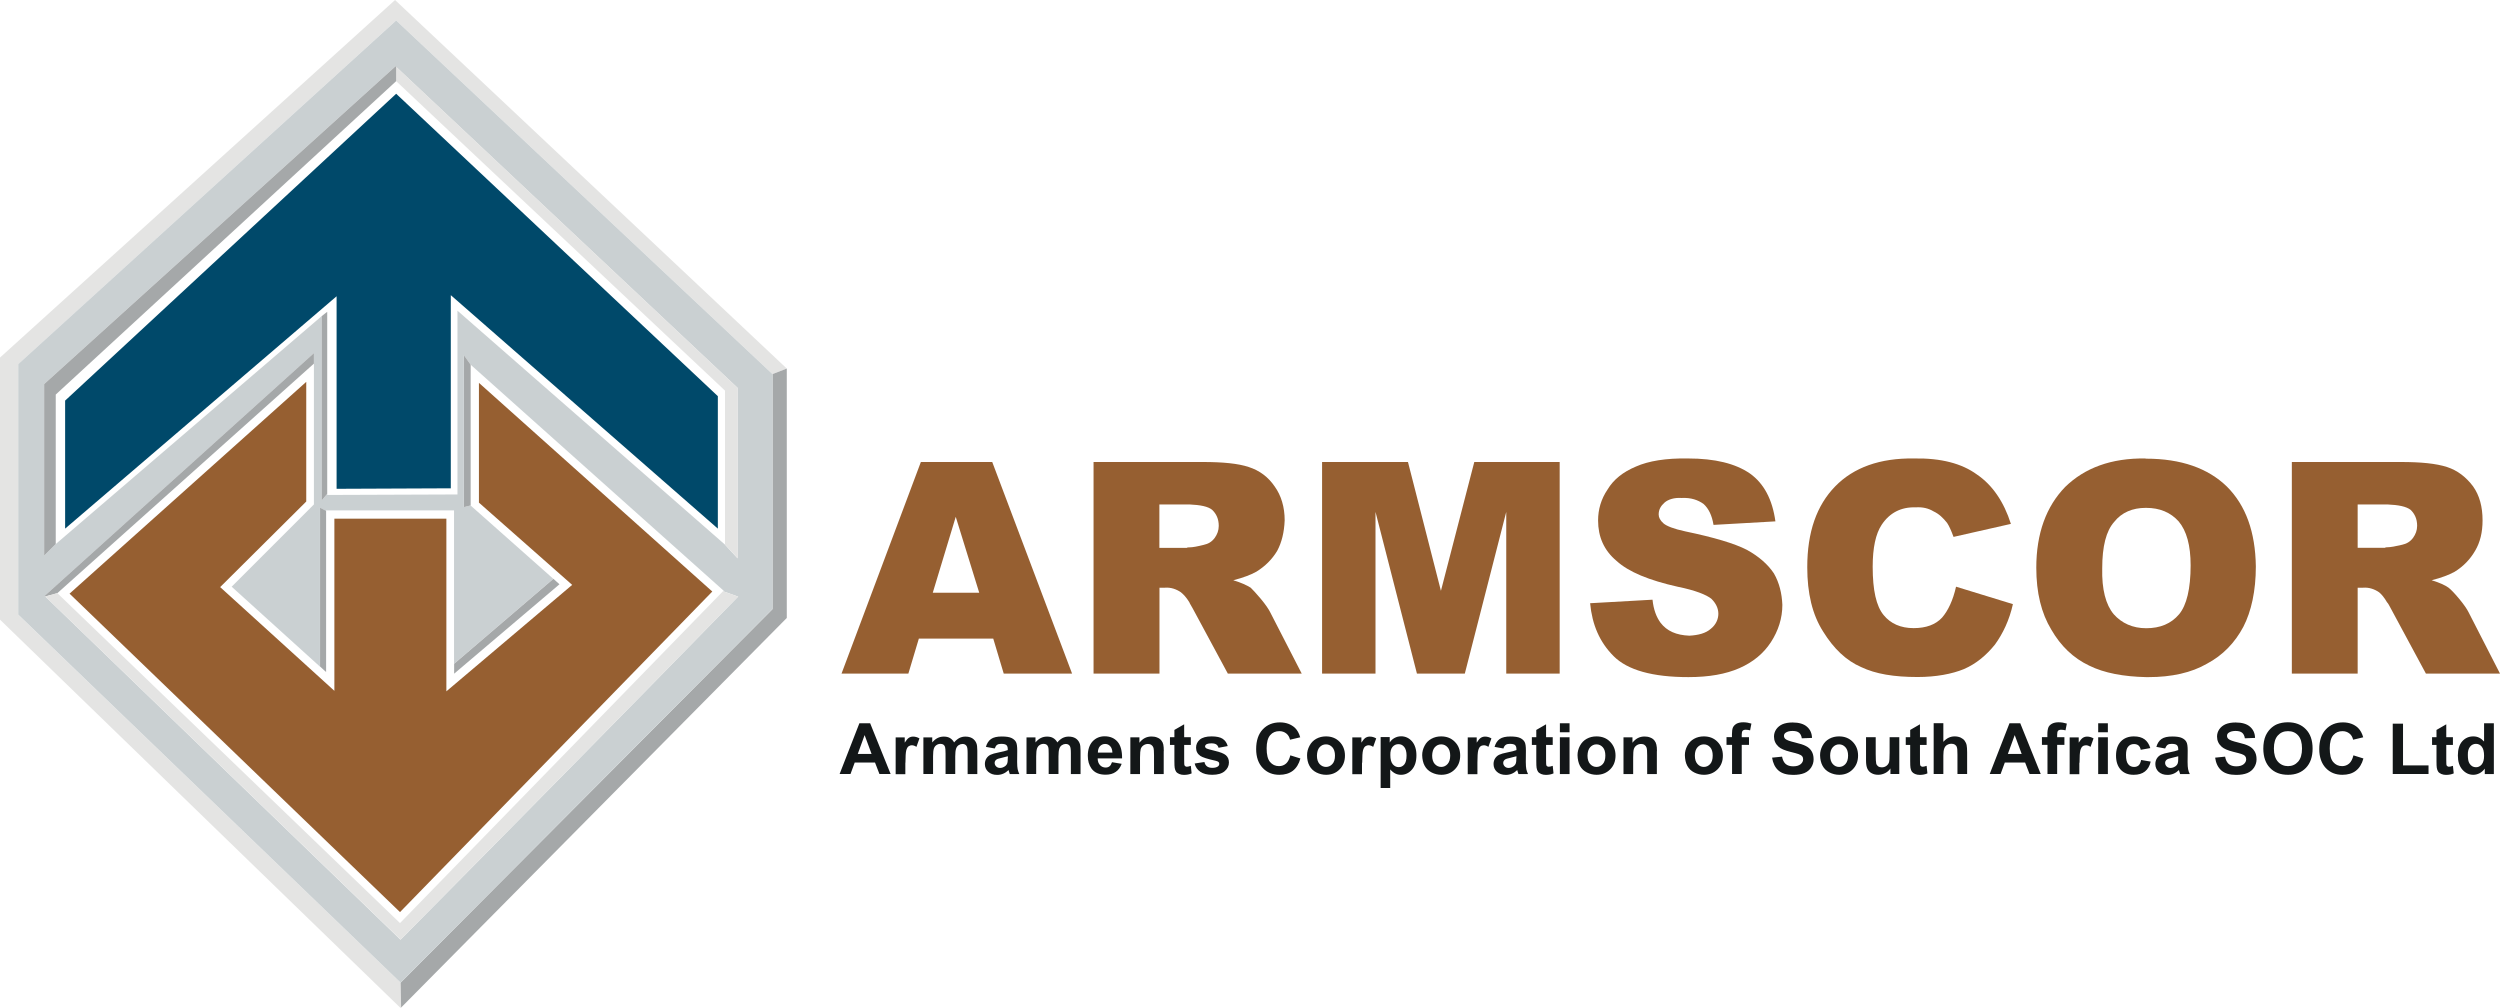 <?xml version="1.0" encoding="UTF-8"?> <svg xmlns="http://www.w3.org/2000/svg" xmlns:xlink="http://www.w3.org/1999/xlink" width="248" height="100" viewBox="0 0 248 100" style="enable-background:new 0 0 248 100;" xml:space="preserve"> <style type="text/css"> .st0{fill:#131718;} .st1{fill:#E4E4E3;} .st2{fill:#A5A8A9;} .st3{fill:#CAD0D2;} .st4{fill:#00496A;} .st5{fill:#965F31;} </style> <g> <g> <path class="st0" d="M245.04,74.06c0.15-0.18,0.35-0.27,0.57-0.27c0.24,0,0.43,0.09,0.58,0.28c0.15,0.18,0.23,0.49,0.23,0.91 c0,0.38-0.08,0.66-0.23,0.85c-0.16,0.19-0.35,0.28-0.57,0.28c-0.28,0-0.5-0.13-0.65-0.38c-0.11-0.17-0.16-0.45-0.16-0.84 C244.8,74.52,244.88,74.25,245.04,74.06 M247.38,71.75h-0.96v1.81c-0.3-0.34-0.65-0.51-1.06-0.51c-0.45,0-0.81,0.16-1.1,0.48 c-0.29,0.32-0.44,0.79-0.44,1.41c0,0.61,0.15,1.07,0.45,1.41c0.3,0.34,0.66,0.51,1.08,0.51c0.21,0,0.41-0.05,0.61-0.15 c0.2-0.1,0.38-0.26,0.53-0.46v0.54h0.9V71.75z M242.67,73.14v-1.29l-0.97,0.56v0.72h-0.44v0.77h0.44v1.59 c0,0.34,0.01,0.57,0.03,0.68c0.03,0.16,0.07,0.28,0.14,0.38c0.06,0.09,0.17,0.17,0.31,0.23c0.14,0.06,0.3,0.09,0.47,0.09 c0.28,0,0.54-0.05,0.76-0.15l-0.08-0.75c-0.17,0.06-0.3,0.09-0.39,0.09c-0.06,0-0.12-0.02-0.16-0.05 c-0.05-0.03-0.07-0.07-0.09-0.12c-0.01-0.05-0.02-0.22-0.02-0.52V73.9h0.66v-0.77H242.67z M240.91,76.78v-0.85h-2.53v-4.14h-1.02 v4.99H240.91z M233.04,75.74c-0.2,0.17-0.43,0.26-0.7,0.26c-0.37,0-0.66-0.14-0.89-0.41c-0.23-0.27-0.34-0.72-0.34-1.36 c0-0.6,0.12-1.03,0.35-1.3c0.23-0.27,0.54-0.4,0.91-0.4c0.27,0,0.5,0.08,0.69,0.23c0.19,0.15,0.31,0.36,0.37,0.62l1-0.24 c-0.11-0.4-0.29-0.71-0.51-0.93c-0.38-0.36-0.89-0.55-1.5-0.55c-0.7,0-1.27,0.23-1.7,0.7c-0.43,0.46-0.65,1.11-0.65,1.95 c0,0.79,0.22,1.42,0.64,1.87c0.43,0.46,0.98,0.68,1.65,0.68c0.54,0,0.99-0.13,1.34-0.4c0.35-0.27,0.6-0.67,0.75-1.22l-0.99-0.31 C233.37,75.3,233.23,75.57,233.04,75.74 M225.96,72.96c0.26-0.29,0.59-0.43,1.01-0.43c0.42,0,0.75,0.14,1.01,0.43 c0.25,0.28,0.38,0.71,0.38,1.29c0,0.58-0.13,1.02-0.39,1.31c-0.26,0.29-0.59,0.44-1,0.44c-0.4,0-0.74-0.15-1-0.44 c-0.26-0.29-0.4-0.73-0.4-1.3C225.57,73.68,225.7,73.25,225.96,72.96 M225.19,76.18c0.44,0.46,1.04,0.68,1.79,0.68 c0.74,0,1.33-0.23,1.77-0.69c0.44-0.46,0.66-1.1,0.66-1.91c0-0.82-0.22-1.46-0.67-1.92c-0.44-0.46-1.04-0.69-1.78-0.69 c-0.41,0-0.77,0.07-1.09,0.2c-0.23,0.1-0.45,0.25-0.65,0.45c-0.2,0.2-0.35,0.43-0.47,0.69c-0.15,0.35-0.23,0.78-0.23,1.29 C224.53,75.1,224.75,75.73,225.19,76.18 M220.36,76.43c0.34,0.3,0.83,0.44,1.47,0.44c0.44,0,0.8-0.06,1.1-0.18 c0.29-0.12,0.52-0.31,0.68-0.56c0.16-0.25,0.24-0.52,0.24-0.81c0-0.32-0.07-0.59-0.2-0.8c-0.13-0.22-0.32-0.39-0.55-0.51 c-0.24-0.13-0.6-0.24-1.1-0.36c-0.5-0.12-0.8-0.23-0.93-0.34c-0.1-0.08-0.15-0.19-0.15-0.31c0-0.13,0.05-0.23,0.16-0.31 c0.17-0.12,0.4-0.18,0.69-0.18c0.29,0,0.5,0.06,0.64,0.17c0.14,0.11,0.24,0.3,0.28,0.56l1.01-0.04c-0.01-0.46-0.18-0.83-0.5-1.11 c-0.32-0.28-0.8-0.42-1.43-0.42c-0.39,0-0.72,0.06-0.99,0.17c-0.27,0.12-0.48,0.29-0.63,0.51c-0.15,0.22-0.22,0.46-0.22,0.72 c0,0.4,0.15,0.73,0.46,1.01c0.22,0.2,0.6,0.36,1.15,0.5c0.42,0.1,0.7,0.18,0.82,0.22c0.17,0.06,0.3,0.13,0.36,0.22 c0.07,0.08,0.1,0.18,0.1,0.3c0,0.19-0.08,0.35-0.25,0.49c-0.17,0.14-0.41,0.21-0.74,0.21c-0.31,0-0.56-0.08-0.74-0.23 c-0.18-0.16-0.3-0.4-0.36-0.73l-0.99,0.1C219.82,75.71,220.02,76.13,220.36,76.43 M216.08,75.22c0,0.23-0.01,0.39-0.04,0.47 c-0.04,0.13-0.11,0.23-0.23,0.32c-0.16,0.11-0.32,0.17-0.5,0.17c-0.16,0-0.28-0.05-0.38-0.15c-0.1-0.1-0.15-0.22-0.15-0.35 c0-0.14,0.06-0.25,0.19-0.34c0.08-0.06,0.26-0.11,0.52-0.17c0.27-0.06,0.46-0.11,0.59-0.15V75.22z M215.02,73.89 c0.1-0.07,0.23-0.1,0.4-0.1c0.25,0,0.43,0.04,0.52,0.12c0.09,0.08,0.14,0.21,0.14,0.4v0.1c-0.17,0.07-0.49,0.15-0.94,0.24 c-0.33,0.06-0.59,0.14-0.77,0.22c-0.18,0.09-0.31,0.21-0.41,0.37c-0.1,0.16-0.15,0.35-0.15,0.55c0,0.31,0.11,0.57,0.32,0.77 c0.22,0.2,0.51,0.31,0.89,0.31c0.21,0,0.41-0.04,0.6-0.12c0.19-0.08,0.36-0.2,0.53-0.36c0.01,0.02,0.02,0.06,0.03,0.11 c0.04,0.13,0.07,0.22,0.09,0.29h0.96c-0.09-0.17-0.14-0.34-0.17-0.49c-0.03-0.15-0.05-0.39-0.05-0.71l0.01-1.13 c0-0.42-0.04-0.71-0.13-0.86c-0.08-0.16-0.23-0.29-0.44-0.39c-0.21-0.1-0.53-0.15-0.96-0.15c-0.47,0-0.83,0.08-1.07,0.25 c-0.24,0.17-0.41,0.43-0.51,0.78l0.87,0.16C214.85,74.08,214.93,73.96,215.02,73.89 M212.74,73.34c-0.26-0.19-0.61-0.29-1.06-0.29 c-0.54,0-0.97,0.17-1.29,0.5c-0.32,0.34-0.48,0.8-0.48,1.41c0,0.6,0.16,1.06,0.47,1.4c0.32,0.34,0.74,0.5,1.28,0.5 c0.47,0,0.84-0.11,1.12-0.33c0.28-0.22,0.47-0.55,0.57-0.98l-0.95-0.16c-0.05,0.25-0.13,0.43-0.25,0.54 c-0.12,0.1-0.27,0.15-0.45,0.15c-0.24,0-0.44-0.09-0.58-0.27c-0.15-0.18-0.22-0.48-0.22-0.92c0-0.39,0.07-0.67,0.22-0.83 c0.14-0.17,0.33-0.25,0.58-0.25c0.18,0,0.33,0.05,0.44,0.14c0.11,0.1,0.19,0.24,0.22,0.43l0.95-0.17 C213.19,73.82,213,73.53,212.74,73.34 M209.1,73.14h-0.96v3.65h0.96V73.14z M209.1,71.75h-0.96v0.89h0.96V71.75z M206.29,75.66 c0-0.62,0.03-1.03,0.08-1.22c0.05-0.19,0.13-0.33,0.22-0.4c0.09-0.07,0.21-0.11,0.34-0.11c0.14,0,0.29,0.05,0.45,0.16l0.3-0.84 c-0.2-0.12-0.42-0.18-0.64-0.18c-0.16,0-0.29,0.04-0.42,0.12c-0.12,0.08-0.26,0.24-0.41,0.48v-0.52h-0.9v3.65h0.96V75.66z M202.57,73.89h0.54v2.89h0.96v-2.89h0.72v-0.76h-0.72v-0.26c0-0.19,0.03-0.31,0.09-0.38c0.06-0.06,0.16-0.1,0.3-0.1 c0.14,0,0.29,0.02,0.44,0.06l0.13-0.67c-0.26-0.08-0.53-0.13-0.81-0.13c-0.27,0-0.49,0.05-0.66,0.14c-0.18,0.1-0.3,0.22-0.36,0.37 c-0.06,0.15-0.1,0.38-0.1,0.68v0.28h-0.54V73.89z M199.18,74.79l0.68-1.87l0.69,1.87H199.18z M200.41,71.75h-1.07l-1.96,5.03h1.08 l0.42-1.14h2.01l0.44,1.14h1.11L200.41,71.75z M191.82,71.75v5.03h0.96v-1.83c0-0.31,0.03-0.54,0.09-0.7 c0.06-0.16,0.15-0.28,0.28-0.35c0.13-0.08,0.27-0.12,0.43-0.12c0.14,0,0.26,0.03,0.35,0.09c0.09,0.06,0.16,0.14,0.19,0.25 c0.04,0.1,0.06,0.34,0.06,0.73v1.93h0.96v-2.14c0-0.33-0.02-0.57-0.05-0.72c-0.03-0.16-0.1-0.3-0.19-0.43 c-0.09-0.13-0.22-0.23-0.4-0.32c-0.18-0.08-0.38-0.12-0.6-0.12c-0.43,0-0.8,0.18-1.12,0.54v-1.85H191.82z M190.46,73.14v-1.29 l-0.97,0.56v0.72h-0.44v0.77h0.44v1.59c0,0.34,0.01,0.57,0.03,0.68c0.03,0.16,0.07,0.28,0.14,0.38c0.07,0.09,0.17,0.17,0.31,0.23 c0.14,0.06,0.3,0.09,0.47,0.09c0.28,0,0.54-0.05,0.76-0.15l-0.08-0.75c-0.17,0.06-0.3,0.09-0.39,0.09c-0.06,0-0.12-0.02-0.16-0.05 c-0.05-0.03-0.07-0.07-0.09-0.12c-0.01-0.05-0.02-0.22-0.02-0.52V73.9h0.66v-0.77H190.46z M188.41,76.78v-3.65h-0.96v1.54 c0,0.52-0.02,0.85-0.07,0.98c-0.05,0.13-0.14,0.25-0.27,0.34c-0.13,0.09-0.28,0.13-0.44,0.13c-0.14,0-0.26-0.03-0.36-0.1 c-0.09-0.07-0.16-0.16-0.19-0.28c-0.03-0.12-0.05-0.43-0.05-0.94v-1.67h-0.96v2.31c0,0.34,0.04,0.61,0.13,0.81 c0.09,0.2,0.23,0.35,0.42,0.45c0.19,0.11,0.41,0.16,0.66,0.16c0.24,0,0.47-0.06,0.69-0.17c0.22-0.11,0.39-0.26,0.52-0.46v0.55 H188.41z M181.81,74.13c0.17-0.19,0.38-0.29,0.63-0.29c0.25,0,0.46,0.1,0.63,0.29c0.17,0.19,0.26,0.47,0.26,0.82 c0,0.37-0.09,0.65-0.26,0.84c-0.17,0.19-0.38,0.29-0.63,0.29c-0.25,0-0.46-0.1-0.63-0.29c-0.17-0.19-0.26-0.47-0.26-0.83 C181.55,74.6,181.64,74.32,181.81,74.13 M180.8,75.97c0.16,0.29,0.39,0.51,0.69,0.66c0.3,0.15,0.62,0.23,0.96,0.23 c0.54,0,0.99-0.18,1.34-0.54c0.36-0.36,0.53-0.82,0.53-1.37c0-0.55-0.18-1-0.53-1.36c-0.35-0.36-0.8-0.54-1.36-0.54 c-0.36,0-0.68,0.08-0.97,0.24c-0.29,0.16-0.51,0.39-0.67,0.69c-0.16,0.3-0.24,0.61-0.24,0.93 C180.56,75.32,180.64,75.68,180.8,75.97 M176.42,76.43c0.34,0.3,0.83,0.44,1.47,0.44c0.44,0,0.8-0.06,1.1-0.18 c0.29-0.12,0.52-0.31,0.68-0.56c0.16-0.25,0.24-0.52,0.24-0.81c0-0.32-0.07-0.59-0.2-0.8c-0.13-0.22-0.32-0.39-0.56-0.51 c-0.24-0.13-0.6-0.24-1.1-0.36c-0.5-0.12-0.81-0.23-0.93-0.34c-0.1-0.08-0.15-0.19-0.15-0.31c0-0.13,0.05-0.23,0.16-0.31 c0.17-0.12,0.4-0.18,0.69-0.18c0.29,0,0.5,0.06,0.64,0.17c0.14,0.11,0.24,0.3,0.28,0.56l1.01-0.04c-0.01-0.46-0.18-0.83-0.5-1.11 c-0.32-0.28-0.8-0.42-1.43-0.42c-0.39,0-0.72,0.06-0.99,0.17c-0.27,0.12-0.48,0.29-0.63,0.51c-0.15,0.22-0.22,0.46-0.22,0.72 c0,0.4,0.15,0.73,0.46,1.01c0.22,0.2,0.6,0.36,1.15,0.5c0.42,0.1,0.7,0.18,0.81,0.22c0.17,0.06,0.3,0.13,0.37,0.22 c0.07,0.08,0.1,0.18,0.1,0.3c0,0.19-0.08,0.35-0.25,0.49c-0.17,0.14-0.41,0.21-0.74,0.21c-0.31,0-0.56-0.08-0.74-0.23 c-0.18-0.16-0.3-0.4-0.36-0.73l-0.99,0.1C175.88,75.71,176.08,76.13,176.42,76.43 M171.28,73.89h0.54v2.89h0.96v-2.89h0.72v-0.76 h-0.72v-0.26c0-0.19,0.03-0.31,0.09-0.38c0.06-0.06,0.16-0.1,0.3-0.1c0.14,0,0.29,0.02,0.44,0.06l0.13-0.67 c-0.26-0.08-0.53-0.13-0.81-0.13c-0.27,0-0.49,0.05-0.66,0.14c-0.17,0.1-0.29,0.22-0.36,0.37c-0.07,0.15-0.1,0.38-0.1,0.68v0.28 h-0.54V73.89z M168.39,74.13c0.17-0.19,0.38-0.29,0.63-0.29c0.25,0,0.46,0.1,0.63,0.29c0.17,0.19,0.25,0.47,0.25,0.82 c0,0.37-0.08,0.65-0.25,0.84c-0.17,0.19-0.38,0.29-0.63,0.29c-0.25,0-0.46-0.1-0.63-0.29c-0.17-0.19-0.26-0.47-0.26-0.83 C168.13,74.6,168.22,74.32,168.39,74.13 M167.38,75.97c0.16,0.29,0.39,0.51,0.69,0.66c0.3,0.15,0.62,0.23,0.96,0.23 c0.54,0,0.99-0.18,1.35-0.54c0.36-0.36,0.53-0.82,0.53-1.37c0-0.55-0.18-1-0.53-1.36c-0.35-0.36-0.8-0.54-1.36-0.54 c-0.36,0-0.68,0.08-0.97,0.24c-0.29,0.16-0.51,0.39-0.67,0.69c-0.16,0.3-0.24,0.61-0.24,0.93 C167.15,75.32,167.22,75.68,167.38,75.97 M164.37,74.51c0-0.28-0.02-0.5-0.06-0.65c-0.03-0.15-0.1-0.29-0.19-0.4 c-0.09-0.12-0.22-0.22-0.4-0.29c-0.18-0.08-0.37-0.11-0.58-0.11c-0.48,0-0.88,0.2-1.2,0.62v-0.54h-0.89v3.65h0.96v-1.65 c0-0.41,0.02-0.69,0.07-0.84c0.05-0.15,0.14-0.27,0.27-0.36c0.13-0.09,0.28-0.14,0.45-0.14c0.13,0,0.24,0.03,0.34,0.1 c0.09,0.06,0.16,0.15,0.2,0.27c0.04,0.12,0.06,0.37,0.06,0.76v1.86h0.96V74.51z M157.74,74.13c0.17-0.19,0.38-0.29,0.63-0.29 c0.25,0,0.46,0.1,0.63,0.29c0.17,0.19,0.25,0.47,0.25,0.82c0,0.37-0.08,0.65-0.25,0.84c-0.17,0.19-0.38,0.29-0.63,0.29 c-0.25,0-0.46-0.1-0.63-0.29c-0.17-0.19-0.26-0.47-0.26-0.83C157.49,74.6,157.57,74.32,157.74,74.13 M156.73,75.97 c0.16,0.29,0.39,0.51,0.69,0.66c0.3,0.15,0.62,0.23,0.96,0.23c0.54,0,0.99-0.18,1.35-0.54c0.36-0.36,0.53-0.82,0.53-1.37 c0-0.55-0.18-1-0.53-1.36c-0.35-0.36-0.8-0.54-1.36-0.54c-0.36,0-0.68,0.08-0.97,0.24c-0.29,0.16-0.51,0.39-0.67,0.69 c-0.16,0.3-0.24,0.61-0.24,0.93C156.5,75.32,156.58,75.68,156.73,75.97 M155.7,73.14h-0.96v3.65h0.96V73.14z M155.7,71.75h-0.96 v0.89h0.96V71.75z M153.37,73.14v-1.29l-0.97,0.56v0.72h-0.44v0.77h0.44v1.59c0,0.34,0.01,0.57,0.03,0.68 c0.03,0.16,0.07,0.28,0.14,0.38c0.06,0.09,0.17,0.17,0.31,0.23c0.14,0.06,0.3,0.09,0.47,0.09c0.28,0,0.54-0.05,0.76-0.15 l-0.08-0.75c-0.17,0.06-0.3,0.09-0.39,0.09c-0.07,0-0.12-0.02-0.17-0.05c-0.04-0.03-0.07-0.07-0.08-0.12 c-0.01-0.05-0.02-0.22-0.02-0.52V73.9h0.66v-0.77H153.37z M150.42,75.22c0,0.23-0.01,0.39-0.04,0.47 c-0.04,0.13-0.11,0.23-0.23,0.32c-0.16,0.11-0.32,0.17-0.5,0.17c-0.16,0-0.28-0.05-0.38-0.15c-0.1-0.1-0.15-0.22-0.15-0.35 c0-0.14,0.06-0.25,0.19-0.34c0.08-0.06,0.26-0.11,0.53-0.17c0.27-0.06,0.46-0.11,0.59-0.15V75.22z M149.37,73.89 c0.1-0.07,0.23-0.1,0.4-0.1c0.25,0,0.43,0.04,0.52,0.12c0.09,0.08,0.14,0.21,0.14,0.4v0.1c-0.17,0.07-0.49,0.15-0.94,0.24 c-0.33,0.06-0.59,0.14-0.77,0.22c-0.18,0.09-0.31,0.21-0.41,0.37c-0.1,0.16-0.15,0.35-0.15,0.55c0,0.31,0.11,0.57,0.33,0.77 c0.22,0.2,0.51,0.31,0.89,0.31c0.21,0,0.41-0.04,0.6-0.12c0.19-0.08,0.36-0.2,0.53-0.36c0.01,0.02,0.02,0.06,0.03,0.11 c0.04,0.13,0.07,0.22,0.09,0.29h0.95c-0.08-0.17-0.14-0.34-0.17-0.49c-0.03-0.15-0.05-0.39-0.05-0.71l0.01-1.13 c0-0.42-0.04-0.71-0.13-0.86c-0.09-0.16-0.23-0.29-0.44-0.39c-0.21-0.1-0.53-0.15-0.96-0.15c-0.47,0-0.83,0.08-1.07,0.25 c-0.24,0.17-0.41,0.43-0.51,0.78l0.88,0.16C149.19,74.08,149.27,73.96,149.37,73.89 M146.56,75.66c0-0.62,0.03-1.03,0.08-1.22 c0.05-0.19,0.13-0.33,0.22-0.4c0.09-0.07,0.21-0.11,0.34-0.11c0.14,0,0.29,0.05,0.45,0.16l0.3-0.84c-0.2-0.12-0.41-0.18-0.63-0.18 c-0.16,0-0.29,0.04-0.42,0.12c-0.12,0.08-0.26,0.24-0.41,0.48v-0.52h-0.89v3.65h0.96V75.66z M142.33,74.13 c0.17-0.19,0.38-0.29,0.64-0.29c0.25,0,0.46,0.1,0.63,0.29c0.17,0.19,0.26,0.47,0.26,0.82c0,0.37-0.09,0.65-0.26,0.84 c-0.17,0.19-0.38,0.29-0.63,0.29c-0.25,0-0.46-0.1-0.64-0.29c-0.17-0.19-0.26-0.47-0.26-0.83 C142.08,74.6,142.16,74.32,142.33,74.13 M141.33,75.97c0.16,0.29,0.39,0.51,0.69,0.66c0.3,0.15,0.62,0.23,0.96,0.23 c0.54,0,0.99-0.18,1.34-0.54c0.36-0.36,0.53-0.82,0.53-1.37c0-0.55-0.17-1-0.53-1.36c-0.35-0.36-0.8-0.54-1.36-0.54 c-0.36,0-0.68,0.08-0.97,0.24c-0.29,0.16-0.52,0.39-0.67,0.69c-0.16,0.3-0.24,0.61-0.24,0.93 C141.09,75.32,141.17,75.68,141.33,75.97 M138.14,74.09c0.16-0.18,0.35-0.27,0.59-0.27c0.23,0,0.42,0.09,0.57,0.28 c0.15,0.19,0.23,0.47,0.23,0.85c0,0.41-0.08,0.71-0.22,0.88c-0.15,0.18-0.33,0.27-0.56,0.27c-0.23,0-0.43-0.1-0.59-0.29 c-0.16-0.2-0.24-0.5-0.24-0.91C137.91,74.54,137.99,74.27,138.14,74.09 M136.95,78.17h0.96v-1.84c0.18,0.2,0.35,0.33,0.52,0.41 c0.16,0.08,0.35,0.12,0.55,0.12c0.42,0,0.78-0.17,1.08-0.51c0.3-0.34,0.45-0.81,0.45-1.42c0-0.59-0.15-1.05-0.44-1.39 c-0.29-0.33-0.66-0.5-1.08-0.5c-0.24,0-0.46,0.06-0.66,0.17c-0.2,0.11-0.36,0.26-0.47,0.45v-0.54h-0.9V78.17z M135.13,75.66 c0-0.62,0.03-1.03,0.08-1.22c0.05-0.19,0.13-0.33,0.22-0.4c0.1-0.07,0.21-0.11,0.34-0.11c0.14,0,0.29,0.05,0.45,0.16l0.3-0.84 c-0.2-0.12-0.42-0.18-0.64-0.18c-0.15,0-0.29,0.04-0.42,0.12c-0.12,0.08-0.26,0.24-0.41,0.48v-0.52h-0.9v3.65h0.96V75.66z M130.9,74.13c0.17-0.19,0.38-0.29,0.64-0.29c0.25,0,0.46,0.1,0.63,0.29c0.17,0.19,0.26,0.47,0.26,0.82 c0,0.37-0.08,0.65-0.26,0.84c-0.17,0.19-0.38,0.29-0.63,0.29c-0.25,0-0.46-0.1-0.64-0.29c-0.17-0.19-0.26-0.47-0.26-0.83 C130.65,74.6,130.73,74.32,130.9,74.13 M129.9,75.97c0.16,0.29,0.39,0.51,0.69,0.66c0.3,0.15,0.62,0.23,0.96,0.23 c0.54,0,0.99-0.18,1.34-0.54c0.36-0.36,0.53-0.82,0.53-1.37c0-0.55-0.18-1-0.53-1.36c-0.35-0.36-0.8-0.54-1.35-0.54 c-0.36,0-0.68,0.08-0.97,0.24c-0.29,0.16-0.51,0.39-0.67,0.69c-0.16,0.3-0.24,0.61-0.24,0.93 C129.66,75.32,129.74,75.68,129.9,75.97 M127.58,75.74c-0.19,0.17-0.43,0.26-0.7,0.26c-0.37,0-0.66-0.14-0.89-0.41 c-0.23-0.27-0.34-0.72-0.34-1.36c0-0.6,0.12-1.03,0.35-1.3c0.23-0.27,0.54-0.4,0.91-0.4c0.27,0,0.5,0.08,0.69,0.23 c0.19,0.15,0.31,0.36,0.37,0.62l1.01-0.24c-0.11-0.4-0.29-0.71-0.51-0.93c-0.39-0.36-0.89-0.55-1.5-0.55 c-0.7,0-1.27,0.23-1.71,0.7c-0.43,0.46-0.65,1.11-0.65,1.95c0,0.79,0.22,1.42,0.65,1.87c0.43,0.46,0.98,0.68,1.65,0.68 c0.54,0,0.98-0.13,1.34-0.4c0.35-0.27,0.6-0.67,0.75-1.22L128,74.93C127.91,75.3,127.77,75.57,127.58,75.74 M119.07,76.56 c0.29,0.2,0.68,0.3,1.18,0.3c0.55,0,0.96-0.12,1.24-0.36c0.28-0.24,0.42-0.53,0.42-0.86c0-0.31-0.1-0.54-0.3-0.72 c-0.2-0.17-0.56-0.31-1.07-0.43c-0.51-0.12-0.81-0.21-0.9-0.27c-0.06-0.05-0.1-0.11-0.1-0.17c0-0.08,0.04-0.15,0.11-0.2 c0.11-0.07,0.29-0.11,0.54-0.11c0.2,0,0.36,0.04,0.47,0.11c0.11,0.08,0.18,0.19,0.22,0.33l0.91-0.17 c-0.09-0.32-0.26-0.56-0.5-0.72c-0.24-0.16-0.61-0.24-1.11-0.24c-0.52,0-0.91,0.11-1.16,0.32c-0.25,0.22-0.37,0.48-0.37,0.8 c0,0.35,0.14,0.62,0.43,0.82c0.21,0.14,0.7,0.3,1.48,0.47c0.17,0.04,0.27,0.08,0.32,0.13c0.05,0.05,0.07,0.11,0.07,0.18 c0,0.11-0.04,0.19-0.13,0.26c-0.13,0.09-0.31,0.14-0.56,0.14c-0.23,0-0.4-0.05-0.53-0.15c-0.13-0.1-0.21-0.24-0.25-0.43 l-0.97,0.15C118.59,76.09,118.78,76.36,119.07,76.56 M117.47,73.14v-1.29l-0.97,0.56v0.72h-0.44v0.77h0.44v1.59 c0,0.34,0.01,0.57,0.03,0.68c0.03,0.16,0.07,0.28,0.14,0.38c0.06,0.09,0.17,0.17,0.31,0.23c0.14,0.06,0.3,0.09,0.47,0.09 c0.28,0,0.54-0.05,0.76-0.15l-0.08-0.75c-0.17,0.06-0.3,0.09-0.39,0.09c-0.06,0-0.12-0.02-0.16-0.05 c-0.04-0.03-0.07-0.07-0.09-0.12c-0.01-0.05-0.02-0.22-0.02-0.52V73.9h0.66v-0.77H117.47z M115.45,74.51 c0-0.28-0.02-0.5-0.05-0.65c-0.03-0.15-0.1-0.29-0.19-0.4c-0.09-0.12-0.22-0.22-0.4-0.29c-0.17-0.08-0.37-0.11-0.58-0.11 c-0.48,0-0.88,0.2-1.2,0.62v-0.54h-0.9v3.65h0.96v-1.65c0-0.41,0.03-0.69,0.07-0.84c0.05-0.15,0.14-0.27,0.27-0.36 c0.13-0.09,0.28-0.14,0.45-0.14c0.13,0,0.24,0.03,0.34,0.1c0.09,0.06,0.16,0.15,0.2,0.27c0.04,0.12,0.06,0.37,0.06,0.76v1.86h0.96 V74.51z M108.91,74.65c0-0.26,0.07-0.47,0.2-0.62c0.14-0.15,0.31-0.23,0.52-0.23c0.2,0,0.36,0.07,0.5,0.22 c0.14,0.15,0.21,0.36,0.22,0.64H108.91z M110.06,76.02c-0.1,0.08-0.23,0.12-0.38,0.12c-0.22,0-0.41-0.08-0.56-0.24 c-0.15-0.16-0.23-0.38-0.23-0.67h2.42c0.01-0.74-0.14-1.29-0.45-1.65c-0.31-0.36-0.74-0.54-1.28-0.54c-0.48,0-0.88,0.17-1.2,0.51 c-0.31,0.34-0.47,0.82-0.47,1.42c0,0.51,0.12,0.92,0.36,1.26c0.3,0.42,0.77,0.62,1.41,0.62c0.4,0,0.73-0.09,1-0.28 c0.27-0.18,0.46-0.45,0.59-0.8l-0.96-0.16C110.24,75.8,110.17,75.94,110.06,76.02 M101.83,76.78h0.96v-1.77 c0-0.35,0.03-0.6,0.08-0.75c0.05-0.15,0.14-0.27,0.26-0.35c0.12-0.08,0.25-0.12,0.4-0.12c0.12,0,0.22,0.03,0.29,0.08 c0.07,0.05,0.13,0.13,0.16,0.23c0.04,0.1,0.05,0.33,0.05,0.68v2H105v-1.75c0-0.34,0.03-0.59,0.08-0.75 c0.05-0.16,0.14-0.28,0.26-0.36c0.12-0.08,0.25-0.12,0.38-0.12c0.19,0,0.32,0.07,0.41,0.21c0.07,0.11,0.1,0.34,0.1,0.7v2.08h0.96 v-2.33c0-0.35-0.03-0.6-0.1-0.75c-0.09-0.21-0.23-0.37-0.41-0.48c-0.19-0.11-0.41-0.16-0.68-0.16c-0.21,0-0.41,0.05-0.59,0.14 c-0.18,0.1-0.36,0.24-0.52,0.44c-0.11-0.2-0.25-0.34-0.42-0.44c-0.17-0.1-0.37-0.14-0.61-0.14c-0.44,0-0.82,0.19-1.14,0.58v-0.5 h-0.89V76.78z M99.97,75.22c0,0.23-0.01,0.39-0.04,0.47c-0.04,0.13-0.11,0.23-0.23,0.32c-0.16,0.11-0.32,0.17-0.5,0.17 c-0.15,0-0.28-0.05-0.38-0.15c-0.1-0.1-0.15-0.22-0.15-0.35c0-0.14,0.06-0.25,0.19-0.34c0.08-0.06,0.26-0.11,0.53-0.17 c0.27-0.06,0.46-0.11,0.59-0.15V75.22z M98.91,73.89c0.1-0.07,0.23-0.1,0.4-0.1c0.25,0,0.43,0.04,0.52,0.12 c0.09,0.08,0.14,0.21,0.14,0.4v0.1c-0.17,0.07-0.49,0.15-0.94,0.24c-0.33,0.06-0.59,0.14-0.77,0.22 c-0.18,0.09-0.31,0.21-0.41,0.37c-0.1,0.16-0.15,0.35-0.15,0.55c0,0.31,0.11,0.57,0.33,0.77c0.22,0.2,0.51,0.31,0.89,0.31 c0.21,0,0.41-0.04,0.6-0.12c0.19-0.08,0.36-0.2,0.53-0.36c0.01,0.02,0.02,0.06,0.03,0.11c0.04,0.13,0.07,0.22,0.09,0.29h0.95 c-0.08-0.17-0.14-0.34-0.17-0.49c-0.03-0.15-0.05-0.39-0.05-0.71l0.01-1.13c0-0.42-0.04-0.71-0.13-0.86 c-0.09-0.16-0.23-0.29-0.44-0.39c-0.21-0.1-0.53-0.15-0.96-0.15c-0.47,0-0.83,0.08-1.07,0.25c-0.24,0.17-0.41,0.43-0.51,0.78 l0.88,0.16C98.74,74.08,98.81,73.96,98.91,73.89 M91.6,76.78h0.96v-1.77c0-0.35,0.03-0.6,0.08-0.75c0.05-0.15,0.14-0.27,0.26-0.35 c0.12-0.08,0.25-0.12,0.4-0.12c0.12,0,0.22,0.03,0.29,0.08c0.07,0.05,0.13,0.13,0.16,0.23c0.03,0.1,0.05,0.33,0.05,0.68v2h0.96 v-1.75c0-0.34,0.03-0.59,0.08-0.75c0.05-0.16,0.14-0.28,0.26-0.36c0.12-0.08,0.25-0.12,0.38-0.12c0.19,0,0.32,0.07,0.41,0.21 c0.07,0.11,0.1,0.34,0.1,0.7v2.08h0.96v-2.33c0-0.35-0.03-0.6-0.1-0.75c-0.09-0.21-0.23-0.37-0.41-0.48 c-0.19-0.11-0.41-0.16-0.68-0.16c-0.21,0-0.41,0.05-0.59,0.14c-0.18,0.1-0.36,0.24-0.52,0.44c-0.11-0.2-0.25-0.34-0.42-0.44 s-0.37-0.14-0.61-0.14c-0.44,0-0.82,0.19-1.14,0.58v-0.5H91.6V76.78z M89.82,75.66c0-0.62,0.03-1.03,0.08-1.22 c0.05-0.19,0.13-0.33,0.22-0.4c0.1-0.07,0.21-0.11,0.34-0.11c0.14,0,0.29,0.05,0.45,0.16l0.3-0.84c-0.2-0.12-0.42-0.18-0.63-0.18 c-0.16,0-0.29,0.04-0.42,0.12c-0.12,0.08-0.26,0.24-0.41,0.48v-0.52h-0.9v3.65h0.96V75.66z M85.09,74.79l0.68-1.87l0.69,1.87 H85.09z M86.32,71.75h-1.07l-1.96,5.03h1.08l0.42-1.14h2.01l0.44,1.14h1.11L86.32,71.75z"></path> </g> <polygon class="st1" points="39.19,0 0,35.47 0,61.47 39.74,100 39.79,99.94 39.74,97.48 1.81,60.98 1.81,36.13 39.3,2.03 76.63,37.11 78.05,36.56 "></polygon> <polygon class="st2" points="76.63,37.11 76.63,60.43 39.74,97.48 39.79,99.95 78.05,61.3 78.05,36.56 "></polygon> <g> <path class="st3" d="M4.38,59.17L4.38,59.17v0.22V59.17z M46.69,36.18l25.12,22.44h-0.05l0.05,0.06l1.37,0.49h0.05 c-11.49,11.77-22.66,23.1-33.5,34.05L4.49,59.17H4.43v-0.05l26.71-24.08v1.04v13.96l-8.16,8.16l8.76,7.93V50.36l0.6,0.33v-0.06 h12.7v15.22l9.85-8.43l-8.21-7.28l-0.66,0.16V35.25L46.69,36.18z M39.24,6.57l0.05,0.06l33.88,31.85v16.91l-1.26-1.37L45.38,30.82 v18.23L32.46,49.1v-0.11l-0.55,0.66V31.36L5.53,53.97l-1.15,1.15V38.1L39.24,6.57z M76.63,37.11L76.63,37.11L39.3,2.03L1.81,36.12 v24.85l37.93,36.51l36.89-37.06V37.11z"></path> </g> <polygon class="st1" points="39.68,7.66 39.3,8.05 71.92,38.75 71.92,54.02 73.18,55.39 73.18,38.48 39.3,6.62 39.3,8.05 "></polygon> <polygon class="st4" points="33.39,29.39 33.39,48.49 44.72,48.44 44.72,29.28 71.21,52.44 71.21,39.3 39.3,9.3 6.46,39.74 6.46,52.44 "></polygon> <polygon class="st2" points="39.3,8.05 39.3,6.62 39.24,6.57 4.38,38.1 4.38,55.12 5.53,53.97 5.53,39.14 "></polygon> <polygon class="st2" points="31.91,31.36 31.91,49.65 32.46,48.99 32.46,30.93 "></polygon> <polygon class="st5" points="30.38,49.75 30.38,37.88 6.9,58.89 39.68,90.48 70.66,58.68 47.51,37.98 47.51,49.86 56.76,58.02 44.28,68.58 44.28,51.45 33.17,51.45 33.17,68.53 21.84,58.24 "></polygon> <polygon class="st2" points="46.03,50.3 46.69,50.14 46.69,36.18 46.03,35.25 "></polygon> <polygon class="st2" points="31.14,36.07 31.14,35.03 4.43,59.11 4.43,59.17 4.49,59.17 5.69,58.84 "></polygon> <polygon class="st2" points="55.5,57.96 54.9,57.42 45.05,65.85 45.05,66.83 "></polygon> <g> <path class="st1" d="M71.81,58.68l-0.06-0.06L39.68,91.57L5.69,58.84l-1.2,0.33l35.25,34.04c10.84-10.95,22-22.27,33.5-34.04 h-0.06L71.81,58.68z"></path> </g> <polygon class="st2" points="31.75,66.12 32.35,66.67 32.35,50.68 31.75,50.36 "></polygon> <path class="st0" d="M4.38,59.39v-0.22V59.39z"></path> <g> <path class="st5" d="M233.89,50.04h2.92c1.14,0.05,1.88,0.2,2.33,0.54c0.4,0.4,0.64,0.89,0.64,1.58c0,0.45-0.15,0.84-0.4,1.19 c-0.3,0.4-0.65,0.59-1.09,0.69c-0.64,0.15-1.14,0.25-1.49,0.25c-0.1,0-0.15,0-0.2,0.05h-2.72V50.04z M242.75,46.33 c-1.09-0.35-2.57-0.5-4.61-0.5h-10.79v20.99h6.53v-8.52h0.54c0.59-0.05,1.14,0.15,1.58,0.45c0.25,0.2,0.5,0.5,0.79,0.99 c0.15,0.15,0.25,0.4,0.39,0.64l3.47,6.44H248l-3.12-6.09c-0.15-0.3-0.44-0.74-0.94-1.34c-0.45-0.54-0.79-0.89-1.04-1.09 c-0.35-0.25-0.89-0.5-1.68-0.74c0.99-0.25,1.73-0.54,2.28-0.84c0.89-0.55,1.54-1.24,2.03-2.08c0.5-0.84,0.74-1.83,0.74-3.02 c0-1.34-0.3-2.47-0.94-3.37C244.63,47.32,243.79,46.67,242.75,46.33"></path> <path class="st5" d="M162.29,46.28c-1.29,0.54-2.23,1.29-2.82,2.28c-0.64,0.94-0.94,1.98-0.94,3.07c0,1.63,0.59,2.97,1.83,4.01 c1.19,1.09,3.22,1.93,6.09,2.57c1.73,0.35,2.82,0.79,3.32,1.19c0.45,0.45,0.69,0.94,0.69,1.49c0,0.54-0.25,1.09-0.74,1.48 c-0.5,0.45-1.24,0.64-2.13,0.69c-1.29-0.05-2.23-0.45-2.87-1.29c-0.4-0.55-0.69-1.29-0.79-2.28l-6.19,0.35 c0.2,2.13,0.94,3.86,2.33,5.25c1.39,1.39,3.86,2.08,7.43,2.08c2.03,0,3.71-0.3,5.05-0.89c1.34-0.59,2.38-1.44,3.12-2.57 c0.74-1.14,1.14-2.38,1.14-3.71c-0.05-1.14-0.3-2.18-0.84-3.12c-0.59-0.89-1.49-1.68-2.67-2.33c-1.24-0.64-3.27-1.24-6.09-1.83 c-1.19-0.25-1.88-0.54-2.18-0.79c-0.34-0.3-0.49-0.59-0.49-0.89c0-0.49,0.2-0.84,0.59-1.19c0.35-0.3,0.94-0.5,1.68-0.45 c0.94-0.05,1.63,0.2,2.18,0.59c0.5,0.45,0.84,1.14,0.99,2.08l6.14-0.35c-0.3-2.18-1.14-3.76-2.53-4.75 c-1.44-0.99-3.47-1.49-6.14-1.49C165.27,45.44,163.53,45.73,162.29,46.28"></path> <path class="st5" d="M189.87,45.48c-3.37-0.05-5.99,0.89-7.82,2.77c-1.83,1.88-2.77,4.51-2.77,8.02c0,2.58,0.5,4.7,1.58,6.39 c1.04,1.68,2.28,2.87,3.76,3.51c1.44,0.69,3.27,0.99,5.6,0.99c1.83,0,3.42-0.3,4.61-0.79c1.24-0.54,2.23-1.39,3.07-2.43 c0.79-1.09,1.43-2.43,1.78-4.01l-5.64-1.73c-0.3,1.34-0.79,2.38-1.39,3.07c-0.64,0.69-1.58,1.04-2.82,1.04 c-1.29,0-2.28-0.45-2.97-1.29c-0.74-0.89-1.09-2.48-1.09-4.8c0-1.88,0.3-3.27,0.89-4.16c0.79-1.19,1.93-1.78,3.37-1.73 c0.69-0.05,1.29,0.1,1.78,0.4c0.54,0.25,0.94,0.64,1.34,1.14c0.2,0.3,0.4,0.74,0.64,1.39l5.69-1.29c-0.69-2.18-1.83-3.86-3.37-4.9 C194.62,45.98,192.55,45.43,189.87,45.48"></path> <path class="st5" d="M209.73,51.77c0.74-0.94,1.83-1.39,3.12-1.39h0.05c1.34,0,2.42,0.45,3.22,1.34c0.79,0.94,1.19,2.38,1.19,4.36 c0,2.33-0.4,3.96-1.14,4.85c-0.79,0.94-1.88,1.39-3.27,1.39c-1.34,0-2.43-0.5-3.22-1.39c-0.79-0.94-1.19-2.47-1.14-4.55 C208.54,54.2,208.93,52.66,209.73,51.77 M212.84,45.48c-3.41-0.05-6.04,0.94-7.97,2.82c-1.88,1.93-2.87,4.61-2.87,8.02 c0,2.48,0.5,4.51,1.49,6.14c0.94,1.63,2.18,2.82,3.76,3.57c1.49,0.74,3.42,1.09,5.64,1.14h0.25c2.28,0,4.26-0.44,5.79-1.33 c1.58-0.84,2.77-2.08,3.61-3.66c0.79-1.53,1.24-3.57,1.24-5.99c-0.05-3.42-0.99-6.04-2.87-7.92c-1.88-1.83-4.56-2.77-8.02-2.77 H212.84z"></path> </g> <polygon class="st5" points="154.72,66.82 154.72,45.83 146.25,45.83 142.94,58.61 139.67,45.83 131.15,45.83 131.15,66.82 136.45,66.82 136.45,50.78 140.56,66.82 145.31,66.82 149.42,50.78 149.42,66.82 "></polygon> <path class="st5" d="M97.14,58.8h-4.61l2.28-7.53L97.14,58.8z M98.43,45.83h-7.08l-7.87,20.99h6.63l1.04-3.47h7.38l1.04,3.47h6.78 L98.43,45.83z"></path> <g> <path class="st5" d="M117.73,54.35h-2.72v-4.31h2.97c1.09,0.05,1.88,0.2,2.28,0.55c0.4,0.39,0.64,0.89,0.64,1.58 c0,0.45-0.15,0.84-0.4,1.19c-0.3,0.4-0.64,0.59-1.09,0.69c-0.59,0.15-1.09,0.25-1.44,0.25C117.88,54.3,117.78,54.3,117.73,54.35 M126.45,48.26c-0.64-0.94-1.49-1.58-2.57-1.93c-1.04-0.35-2.57-0.5-4.56-0.5h-10.84v20.99h6.54v-8.52h0.54 c0.59-0.05,1.14,0.15,1.58,0.45c0.25,0.2,0.54,0.5,0.84,0.99c0.05,0.15,0.2,0.35,0.35,0.64l3.47,6.44h7.33L126,60.73 c-0.15-0.3-0.44-0.74-0.94-1.34c-0.45-0.54-0.79-0.89-0.99-1.09c-0.4-0.25-0.94-0.5-1.73-0.74c0.99-0.25,1.73-0.54,2.28-0.84 c0.89-0.55,1.58-1.24,2.08-2.08c0.45-0.84,0.69-1.83,0.74-3.02C127.44,50.29,127.09,49.15,126.45,48.26"></path> </g> </g> </svg> 